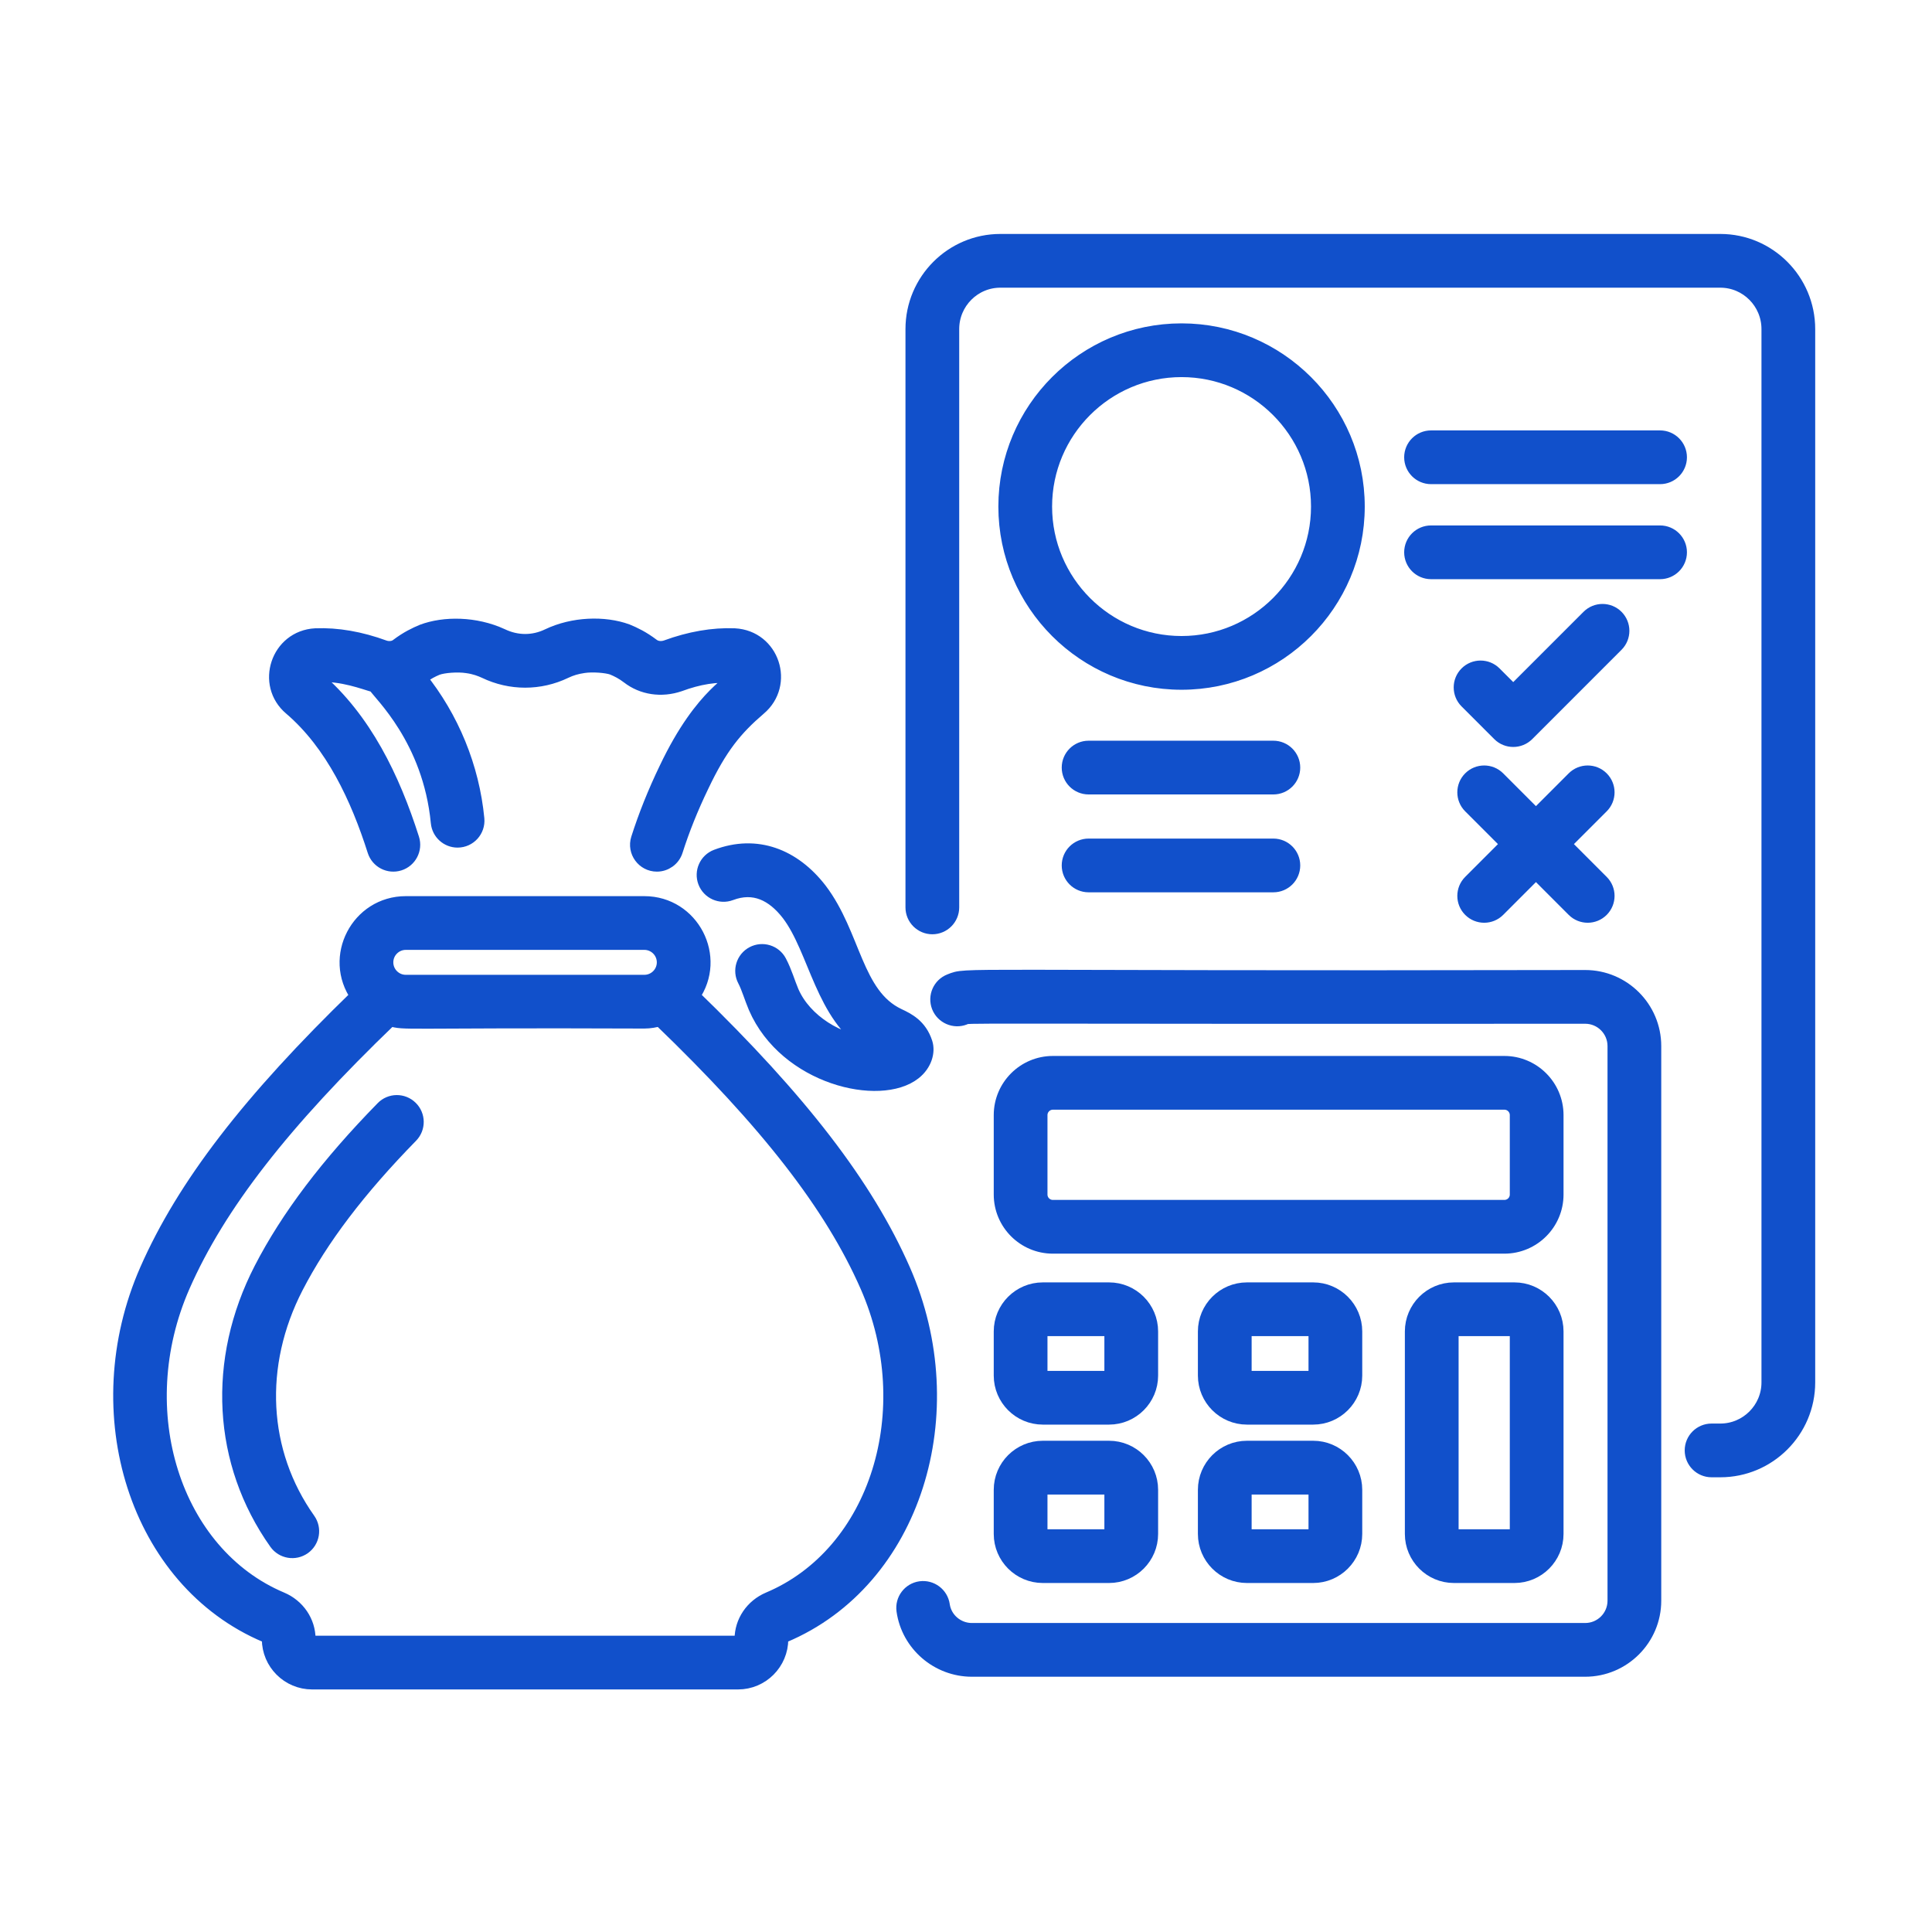 <svg width="64" height="64" viewBox="0 0 64 64" fill="none" xmlns="http://www.w3.org/2000/svg">
    <path d="M31.214 53.174C31.164 52.824 30.838 52.582 30.491 52.63C30.141 52.679 29.897 53.003 29.947 53.353C30.103 54.46 31.069 55.294 32.194 55.294H52.511C53.763 55.294 54.781 54.276 54.781 53.025V34.652C54.781 33.401 53.763 32.383 52.511 32.383C31.228 32.427 32.086 32.274 31.475 32.511C31.145 32.639 30.983 33.01 31.11 33.339C31.239 33.669 31.614 33.831 31.939 33.704C32.141 33.625 30.947 33.677 52.511 33.663C53.057 33.663 53.501 34.106 53.501 34.652V53.025C53.501 53.571 53.057 54.014 52.511 54.014H32.194C31.703 54.014 31.282 53.653 31.214 53.174Z" fill="#1150CB" stroke="#1150CB" stroke-width="0.5"/>
    <path d="M51.544 36.939C51.544 35.997 50.777 35.23 49.834 35.23H34.878C33.936 35.23 33.169 35.997 33.169 36.939V39.57C33.169 40.513 33.936 41.279 34.878 41.279H49.834C50.777 41.279 51.544 40.513 51.544 39.57V36.939ZM50.264 39.57C50.264 39.807 50.072 39.999 49.834 39.999H34.878C34.642 39.999 34.449 39.807 34.449 39.57V36.939C34.449 36.703 34.642 36.51 34.878 36.51H49.834C50.072 36.51 50.264 36.703 50.264 36.939V39.57ZM48.163 42.731C47.405 42.731 46.788 43.347 46.788 44.106V50.814C46.788 51.572 47.405 52.189 48.163 52.189H50.169C50.928 52.189 51.544 51.572 51.544 50.814V44.106C51.544 43.347 50.928 42.731 50.169 42.731H48.163ZM50.264 44.106V50.814C50.264 50.866 50.222 50.909 50.169 50.909H48.163C48.111 50.909 48.068 50.866 48.068 50.814V44.106C48.068 44.053 48.111 44.011 48.163 44.011H50.169C50.222 44.011 50.264 44.053 50.264 44.106ZM44.876 44.106C44.876 43.347 44.259 42.731 43.502 42.731H41.307C40.548 42.731 39.932 43.347 39.932 44.106V45.568C39.932 46.325 40.548 46.942 41.307 46.942H43.502C44.259 46.942 44.876 46.325 44.876 45.568V44.106ZM43.596 45.568C43.596 45.62 43.553 45.662 43.502 45.662H41.307C41.254 45.662 41.212 45.62 41.212 45.568V44.106C41.212 44.053 41.254 44.011 41.307 44.011H43.502C43.553 44.011 43.596 44.053 43.596 44.106V45.568ZM33.169 45.568C33.169 46.325 33.786 46.942 34.544 46.942H36.739C37.498 46.942 38.114 46.325 38.114 45.568V44.106C38.114 43.347 37.498 42.731 36.739 42.731H34.544C33.786 42.731 33.169 43.347 33.169 44.106V45.568ZM34.449 44.106C34.449 44.053 34.492 44.011 34.544 44.011H36.739C36.792 44.011 36.834 44.053 36.834 44.106V45.568C36.834 45.62 36.792 45.662 36.739 45.662H34.544C34.492 45.662 34.449 45.62 34.449 45.568V44.106ZM43.502 47.977H41.307C40.548 47.977 39.932 48.594 39.932 49.352V50.814C39.932 51.572 40.548 52.189 41.307 52.189H43.502C44.259 52.189 44.876 51.572 44.876 50.814V49.352C44.876 48.594 44.259 47.977 43.502 47.977ZM43.596 50.814C43.596 50.866 43.553 50.909 43.502 50.909H41.307C41.254 50.909 41.212 50.866 41.212 50.814V49.352C41.212 49.3 41.254 49.258 41.307 49.258H43.502C43.553 49.258 43.596 49.3 43.596 49.352V50.814ZM33.169 50.814C33.169 51.572 33.786 52.189 34.544 52.189H36.739C37.498 52.189 38.114 51.572 38.114 50.814V49.352C38.114 48.594 37.498 47.977 36.739 47.977H34.544C33.786 47.977 33.169 48.594 33.169 49.352V50.814ZM34.449 49.352C34.449 49.3 34.492 49.258 34.544 49.258H36.739C36.792 49.258 36.834 49.3 36.834 49.352V50.814C36.834 50.866 36.792 50.909 36.739 50.909H34.544C34.492 50.909 34.449 50.866 34.449 50.814V49.352Z" fill="#1150CB" stroke="#1150CB" stroke-width="0.5"/>
    <path d="M56.988 8H33.138C31.543 8 30.245 9.302 30.245 10.901V30.059C30.245 30.412 30.532 30.699 30.885 30.699C31.238 30.699 31.525 30.412 31.525 30.059V10.901C31.525 10.007 32.248 9.28 33.138 9.28H56.988C57.877 9.28 58.601 10.007 58.601 10.901V45.794C58.601 46.683 57.877 47.407 56.988 47.407H56.698C56.345 47.407 56.058 47.693 56.058 48.047C56.058 48.4 56.345 48.687 56.698 48.687H56.988C58.583 48.687 59.881 47.389 59.881 45.794V10.901C59.881 9.302 58.583 8 56.988 8Z" fill="#1150CB" stroke="#1150CB" stroke-width="0.5"/>
    <path d="M44.959 16.78C44.959 13.572 42.348 10.962 39.14 10.962C35.932 10.962 33.322 13.572 33.322 16.78C33.322 19.989 35.932 22.599 39.14 22.599C42.348 22.599 44.959 19.989 44.959 16.78ZM39.14 21.319C36.638 21.319 34.602 19.283 34.602 16.78C34.602 14.278 36.638 12.242 39.14 12.242C41.642 12.242 43.679 14.278 43.679 16.78C43.679 19.283 41.642 21.319 39.14 21.319ZM47.405 15.788H54.992C55.345 15.788 55.632 15.501 55.632 15.148C55.632 14.795 55.345 14.508 54.992 14.508H47.405C47.052 14.508 46.765 14.795 46.765 15.148C46.765 15.501 47.052 15.788 47.405 15.788ZM47.405 18.936H54.992C55.345 18.936 55.632 18.649 55.632 18.296C55.632 17.942 55.345 17.656 54.992 17.656H47.405C47.052 17.656 46.765 17.942 46.765 18.296C46.765 18.649 47.052 18.936 47.405 18.936ZM53.047 25.795C52.797 25.545 52.392 25.545 52.142 25.795L50.88 27.058L49.618 25.795C49.368 25.545 48.963 25.545 48.713 25.795C48.463 26.045 48.463 26.45 48.713 26.7L49.975 27.962L48.713 29.225C48.463 29.475 48.463 29.88 48.713 30.13C48.963 30.38 49.368 30.38 49.618 30.13L50.88 28.867L52.142 30.13C52.393 30.38 52.797 30.38 53.047 30.13C53.297 29.88 53.297 29.475 53.047 29.225L51.785 27.962L53.047 26.7C53.297 26.45 53.297 26.045 53.047 25.795ZM53.538 20.444C53.288 20.194 52.883 20.194 52.633 20.444L50.128 22.949L49.498 22.319C49.248 22.069 48.843 22.069 48.593 22.319C48.343 22.569 48.343 22.974 48.593 23.224L49.676 24.307C49.926 24.557 50.331 24.556 50.581 24.307L53.538 21.349C53.788 21.099 53.788 20.694 53.538 20.444ZM42.182 24.787H36.061C35.708 24.787 35.421 25.074 35.421 25.427C35.421 25.78 35.708 26.067 36.061 26.067H42.182C42.535 26.067 42.822 25.78 42.822 25.427C42.822 25.074 42.535 24.787 42.182 24.787ZM42.182 28.029H36.061C35.708 28.029 35.421 28.316 35.421 28.669C35.421 29.023 35.708 29.309 36.061 29.309H42.182C42.535 29.309 42.822 29.023 42.822 28.669C42.822 28.316 42.535 28.029 42.182 28.029ZM8.816 54.165C8.866 54.186 8.924 54.233 8.924 54.299C8.924 55.08 9.559 55.715 10.34 55.715H24.448C25.228 55.715 25.863 55.08 25.863 54.296C25.863 54.233 25.921 54.186 25.971 54.165C30.277 52.35 31.984 46.79 29.91 42.077C28.682 39.284 26.51 36.464 22.93 32.996C23.838 31.712 22.915 29.936 21.345 29.936H13.442C11.875 29.936 10.948 31.709 11.857 32.996C8.277 36.464 6.105 39.283 4.877 42.077C2.8 46.798 4.531 52.359 8.816 54.165ZM13.442 31.216H21.345C21.71 31.216 22.008 31.513 22.008 31.879C22.008 32.245 21.71 32.542 21.345 32.542H13.442C13.077 32.542 12.779 32.245 12.779 31.879C12.779 31.513 13.077 31.216 13.442 31.216ZM6.048 42.592C7.228 39.911 9.359 37.171 12.924 33.743C13.465 33.894 13.082 33.789 21.345 33.822C21.526 33.822 21.697 33.789 21.864 33.743C25.428 37.171 27.559 39.911 28.738 42.593C30.55 46.711 29.063 51.472 25.473 52.986C24.933 53.214 24.583 53.728 24.583 54.299C24.583 54.374 24.522 54.435 24.448 54.435H10.34C10.265 54.435 10.204 54.374 10.204 54.296C10.204 53.728 9.855 53.214 9.314 52.986C5.746 51.482 4.226 46.736 6.048 42.592Z" fill="#1150CB" stroke="#1150CB" stroke-width="0.5"/>
    <path d="M10.053 51.247C10.341 51.042 10.409 50.643 10.204 50.355C8.613 48.111 8.462 45.223 9.8 42.628C10.626 41.026 11.87 39.386 13.604 37.614C13.851 37.361 13.847 36.956 13.594 36.709C13.341 36.461 12.936 36.465 12.689 36.719C10.865 38.583 9.547 40.325 8.662 42.042C7.1 45.07 7.287 48.454 9.16 51.095C9.365 51.384 9.764 51.451 10.053 51.247ZM22.08 25.473C21.706 26.248 21.394 27.028 21.151 27.79C21.02 28.203 21.329 28.624 21.761 28.624C22.032 28.624 22.285 28.45 22.371 28.178C22.595 27.473 22.885 26.75 23.235 26.026C23.845 24.739 24.35 24.126 25.137 23.452C26.073 22.662 25.576 21.129 24.332 21.063C23.613 21.035 22.852 21.168 22.076 21.453C21.906 21.511 21.726 21.489 21.601 21.392C21.278 21.148 21.011 21.021 20.765 20.919C20.014 20.645 18.982 20.682 18.165 21.073C17.669 21.312 17.122 21.312 16.616 21.069C15.742 20.666 14.714 20.661 13.999 20.93C13.771 21.025 13.495 21.155 13.17 21.401C13.059 21.489 12.88 21.509 12.729 21.458C11.938 21.168 11.174 21.035 10.45 21.063C9.213 21.13 8.715 22.668 9.642 23.449C11.033 24.639 11.864 26.432 12.42 28.178C12.527 28.515 12.885 28.701 13.224 28.594C13.56 28.487 13.747 28.127 13.64 27.79C12.998 25.776 12.062 23.836 10.475 22.476C10.473 22.475 10.449 22.394 10.447 22.393C10.464 22.345 10.499 22.343 10.51 22.342C11.361 22.302 12.052 22.591 12.428 22.692C12.586 22.963 14.254 24.465 14.521 27.249C14.553 27.58 14.831 27.828 15.157 27.828C15.537 27.828 15.831 27.501 15.795 27.126C15.631 25.419 14.959 23.785 13.886 22.453C13.908 22.438 13.934 22.429 13.955 22.413C14.143 22.27 14.306 22.188 14.47 22.119C14.692 22.036 15.17 22.002 15.473 22.05C15.738 22.086 15.922 22.159 16.072 22.227C16.913 22.631 17.878 22.632 18.72 22.227C18.91 22.136 19.099 22.08 19.328 22.047C19.618 22.001 20.092 22.036 20.298 22.11C20.474 22.184 20.631 22.263 20.823 22.409C21.285 22.767 21.909 22.863 22.503 22.66C23.135 22.427 23.734 22.32 24.337 22.387C24.407 22.596 23.305 22.894 22.08 25.473ZM26.216 32.859C26.09 32.563 25.991 32.205 25.811 31.864C25.646 31.552 25.259 31.433 24.946 31.598C24.634 31.763 24.515 32.15 24.68 32.462C24.811 32.711 24.905 33.049 25.04 33.365C26.048 35.689 29.156 36.409 30.277 35.521C30.628 35.243 30.734 34.839 30.643 34.554C30.462 33.987 30.053 33.794 29.755 33.653C28.312 32.969 28.284 30.981 27.15 29.487C26.28 28.362 25.062 27.885 23.742 28.385C23.411 28.51 23.245 28.88 23.37 29.21C23.495 29.54 23.865 29.706 24.195 29.582C24.984 29.283 25.622 29.603 26.134 30.265C27.046 31.468 27.257 33.66 28.814 34.603C27.79 34.531 26.648 33.854 26.216 32.859Z" fill="#1150CB" stroke="#1150CB" stroke-width="0.5"/>
</svg>
